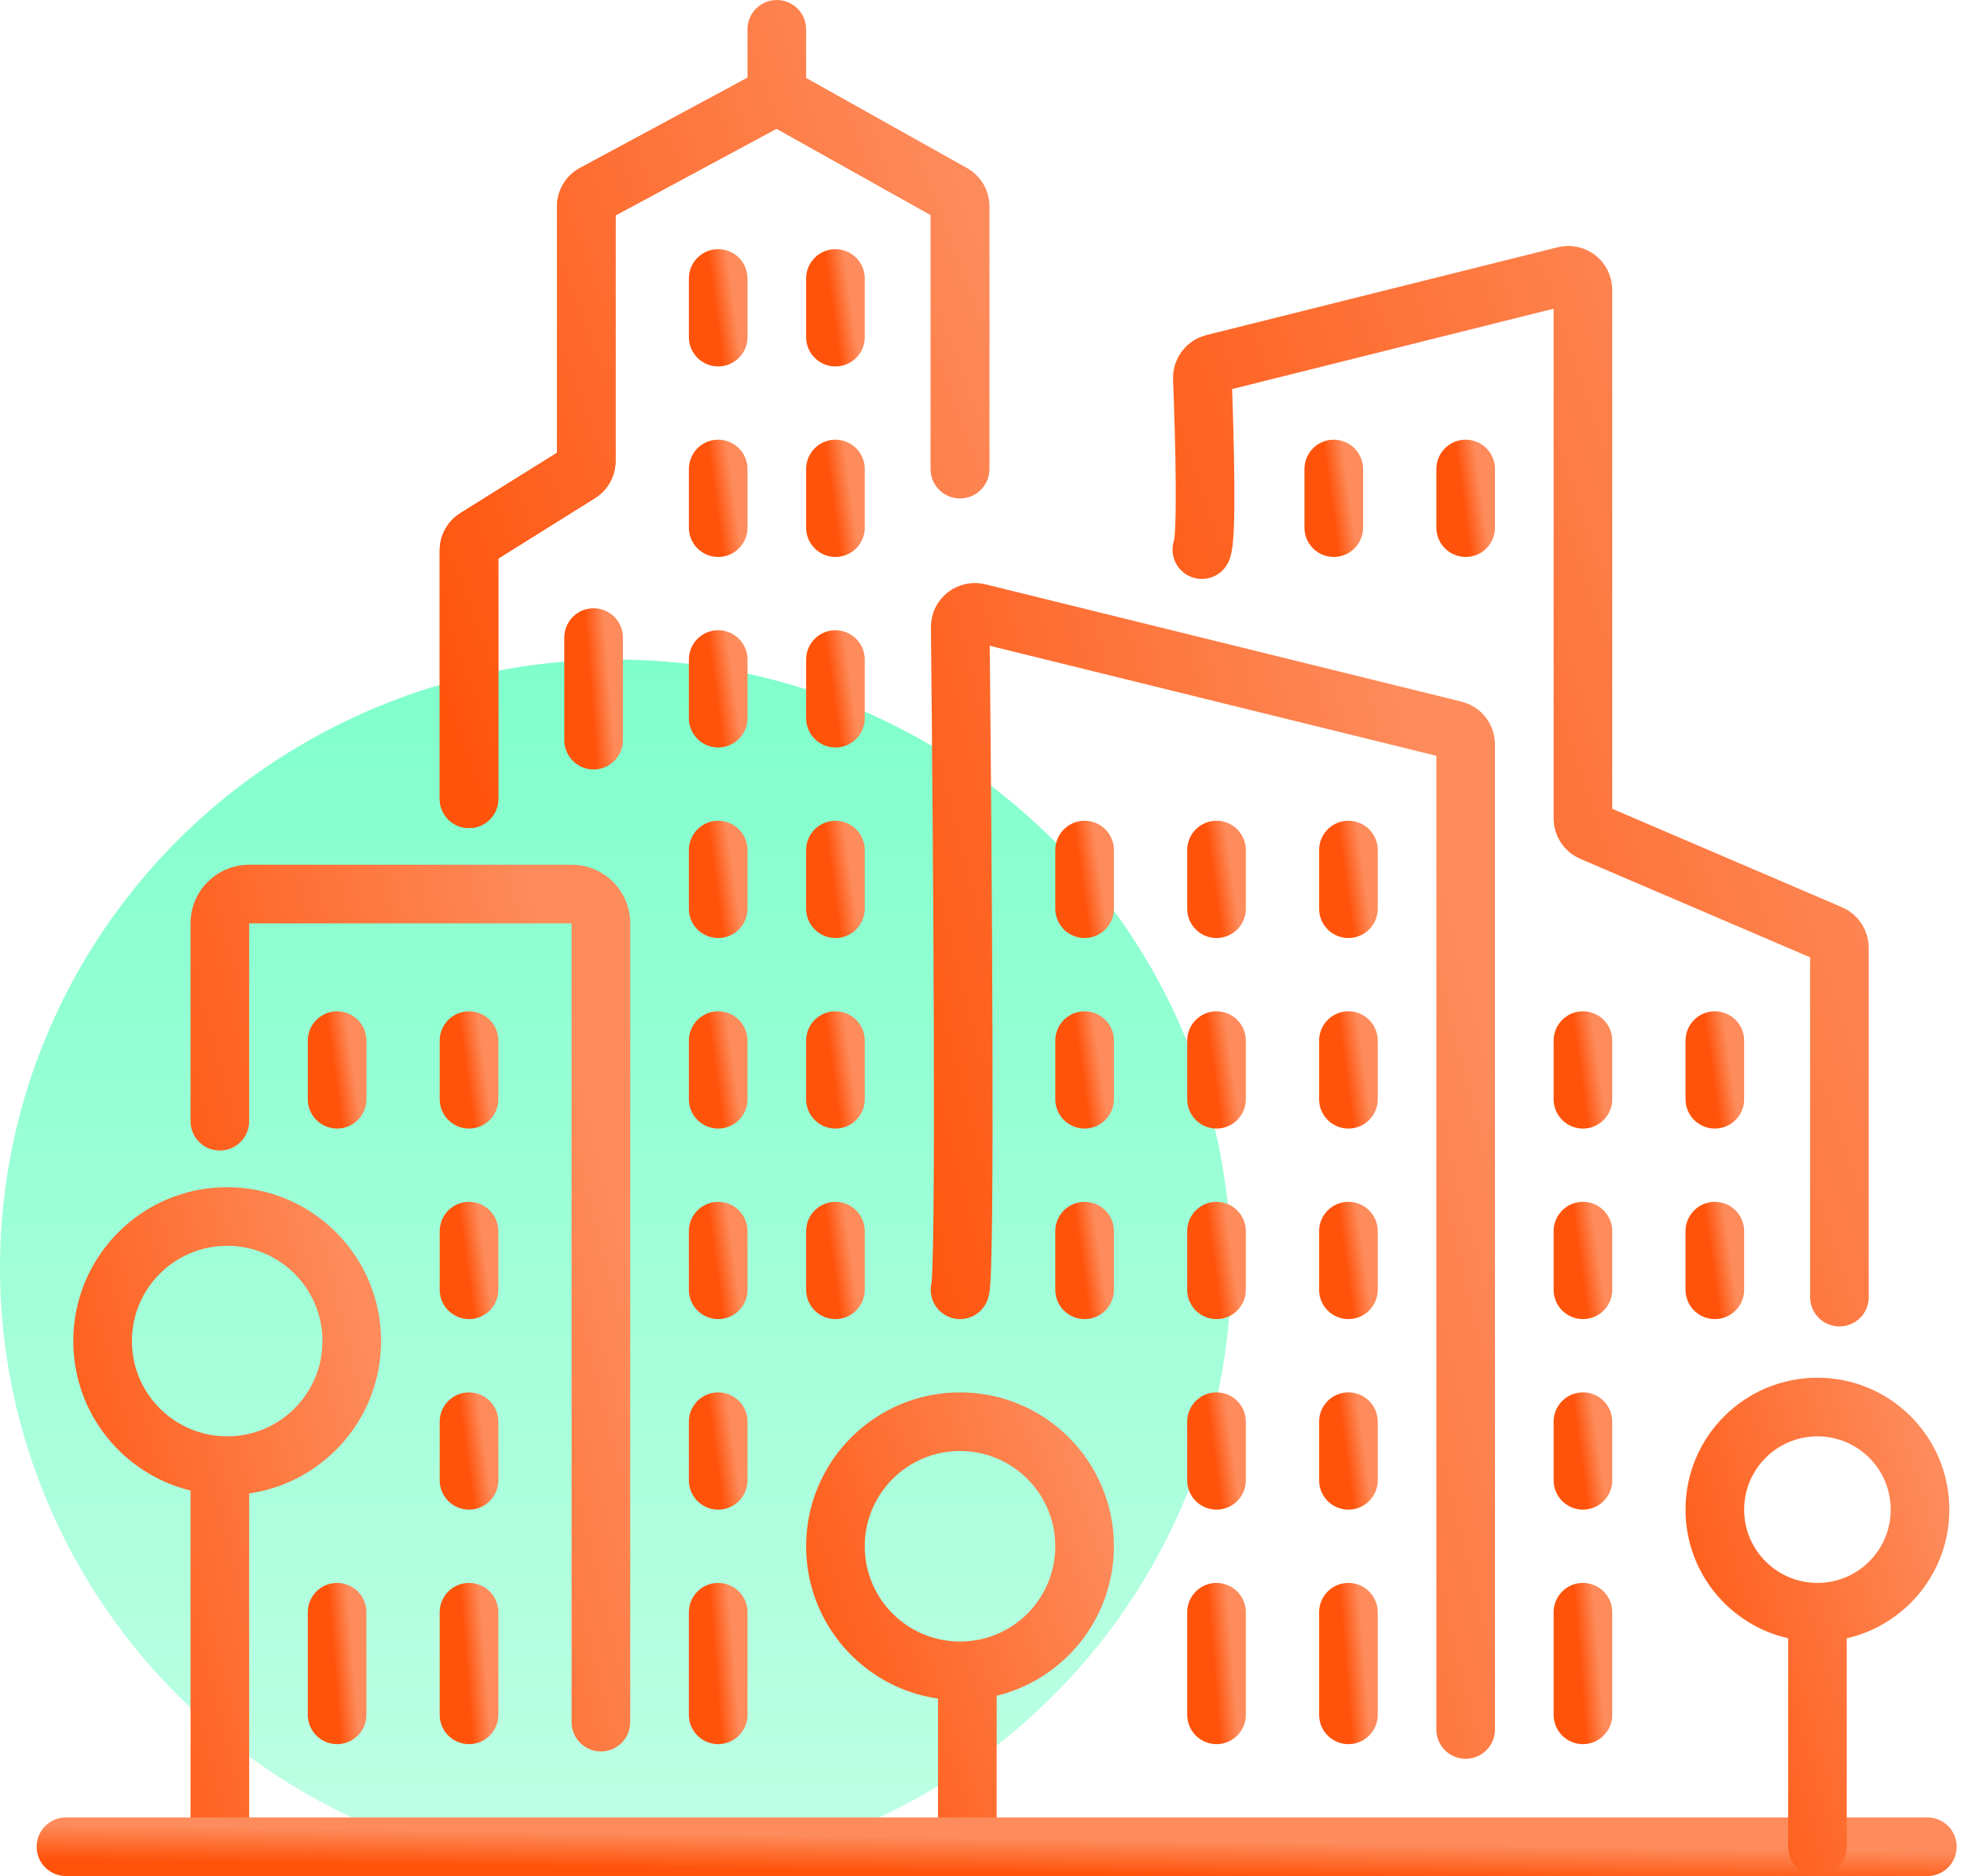 <?xml version="1.0" encoding="UTF-8"?> <svg xmlns="http://www.w3.org/2000/svg" width="134" height="128" viewBox="0 0 134 128" fill="none"> <ellipse opacity="0.5" cx="42" cy="86.5" rx="42" ry="41.5" fill="url(#paint0_linear_138_305)"></ellipse> <path d="M13 76.5C13 77.605 13.895 78.5 15 78.5C16.105 78.5 17 77.605 17 76.5H13ZM39 117.5C39 118.605 39.895 119.5 41 119.5C42.105 119.5 43 118.605 43 117.5H39ZM17 76.5C17 76.495 17 76.491 17 76.486C17 76.481 17 76.477 17 76.472C17 76.467 17 76.462 17 76.457C17 76.453 17 76.448 17 76.443C17 76.438 17 76.433 17 76.429C17 76.424 17 76.419 17 76.414C17 76.409 17 76.404 17 76.399C17 76.394 17 76.389 17 76.385C17 76.38 17 76.375 17 76.37C17 76.365 17 76.36 17 76.355C17 76.35 17 76.345 17 76.34C17 76.335 17 76.33 17 76.325C17 76.32 17 76.314 17 76.309C17 76.304 17 76.299 17 76.294C17 76.289 17 76.284 17 76.278C17 76.273 17 76.268 17 76.263C17 76.258 17 76.253 17 76.247C17 76.242 17 76.237 17 76.232C17 76.226 17 76.221 17 76.216C17 76.211 17 76.205 17 76.2C17 76.195 17 76.189 17 76.184C17 76.179 17 76.173 17 76.168C17 76.162 17 76.157 17 76.152C17 76.146 17 76.141 17 76.135C17 76.13 17 76.124 17 76.119C17 76.114 17 76.108 17 76.103C17 76.097 17 76.092 17 76.086C17 76.081 17 76.075 17 76.069C17 76.064 17 76.058 17 76.053C17 76.047 17 76.041 17 76.036C17 76.03 17 76.025 17 76.019C17 76.013 17 76.008 17 76.002C17 75.996 17 75.991 17 75.985C17 75.979 17 75.973 17 75.968C17 75.962 17 75.956 17 75.95C17 75.945 17 75.939 17 75.933C17 75.927 17 75.921 17 75.916C17 75.91 17 75.904 17 75.898C17 75.892 17 75.886 17 75.88C17 75.875 17 75.869 17 75.863C17 75.857 17 75.851 17 75.845C17 75.839 17 75.833 17 75.827C17 75.821 17 75.815 17 75.809C17 75.803 17 75.797 17 75.791C17 75.785 17 75.779 17 75.773C17 75.767 17 75.761 17 75.755C17 75.749 17 75.743 17 75.736C17 75.73 17 75.724 17 75.718C17 75.712 17 75.706 17 75.7C17 75.693 17 75.687 17 75.681C17 75.675 17 75.668 17 75.662C17 75.656 17 75.65 17 75.644C17 75.637 17 75.631 17 75.625C17 75.618 17 75.612 17 75.606C17 75.6 17 75.593 17 75.587C17 75.581 17 75.574 17 75.568C17 75.561 17 75.555 17 75.549C17 75.542 17 75.536 17 75.529C17 75.523 17 75.517 17 75.51C17 75.504 17 75.497 17 75.491C17 75.484 17 75.478 17 75.471C17 75.465 17 75.458 17 75.452C17 75.445 17 75.439 17 75.432C17 75.426 17 75.419 17 75.412C17 75.406 17 75.399 17 75.393C17 75.386 17 75.379 17 75.373C17 75.366 17 75.359 17 75.353C17 75.346 17 75.34 17 75.333C17 75.326 17 75.319 17 75.313C17 75.306 17 75.299 17 75.293C17 75.286 17 75.279 17 75.272C17 75.265 17 75.259 17 75.252C17 75.245 17 75.238 17 75.231C17 75.225 17 75.218 17 75.211C17 75.204 17 75.197 17 75.19C17 75.183 17 75.177 17 75.17C17 75.163 17 75.156 17 75.149C17 75.142 17 75.135 17 75.128C17 75.121 17 75.114 17 75.107C17 75.1 17 75.093 17 75.086C17 75.079 17 75.072 17 75.065C17 75.058 17 75.051 17 75.044C17 75.037 17 75.03 17 75.023C17 75.016 17 75.009 17 75.002C17 74.995 17 74.988 17 74.981C17 74.973 17 74.966 17 74.959C17 74.952 17 74.945 17 74.938C17 74.93 17 74.923 17 74.916C17 74.909 17 74.902 17 74.894C17 74.887 17 74.88 17 74.873C17 74.865 17 74.858 17 74.851C17 74.844 17 74.837 17 74.829C17 74.822 17 74.815 17 74.807C17 74.8 17 74.793 17 74.785C17 74.778 17 74.771 17 74.763C17 74.756 17 74.749 17 74.741C17 74.734 17 74.726 17 74.719C17 74.712 17 74.704 17 74.697C17 74.689 17 74.682 17 74.674C17 74.667 17 74.659 17 74.652C17 74.644 17 74.637 17 74.629C17 74.622 17 74.615 17 74.607C17 74.599 17 74.592 17 74.584C17 74.577 17 74.569 17 74.562C17 74.554 17 74.546 17 74.539C17 74.531 17 74.524 17 74.516C17 74.508 17 74.501 17 74.493C17 74.486 17 74.478 17 74.47C17 74.463 17 74.455 17 74.447C17 74.44 17 74.432 17 74.424C17 74.416 17 74.409 17 74.401C17 74.393 17 74.386 17 74.378C17 74.37 17 74.362 17 74.355C17 74.347 17 74.339 17 74.331C17 74.323 17 74.316 17 74.308C17 74.3 17 74.292 17 74.284C17 74.277 17 74.269 17 74.261C17 74.253 17 74.245 17 74.237C17 74.229 17 74.222 17 74.214C17 74.206 17 74.198 17 74.19C17 74.182 17 74.174 17 74.166C17 74.158 17 74.15 17 74.142C17 74.134 17 74.126 17 74.118C17 74.11 17 74.102 17 74.094C17 74.086 17 74.078 17 74.07C17 74.062 17 74.054 17 74.046C17 74.038 17 74.03 17 74.022C17 74.014 17 74.006 17 73.998C17 73.99 17 73.982 17 73.974C17 73.965 17 73.957 17 73.949C17 73.941 17 73.933 17 73.925C17 73.917 17 73.909 17 73.9C17 73.892 17 73.884 17 73.876C17 73.868 17 73.859 17 73.851C17 73.843 17 73.835 17 73.827C17 73.818 17 73.81 17 73.802C17 73.794 17 73.785 17 73.777C17 73.769 17 73.761 17 73.752C17 73.744 17 73.736 17 73.727C17 73.719 17 73.711 17 73.703C17 73.694 17 73.686 17 73.677C17 73.669 17 73.661 17 73.653C17 73.644 17 73.636 17 73.627C17 73.619 17 73.611 17 73.602C17 73.594 17 73.585 17 73.577C17 73.569 17 73.56 17 73.552C17 73.543 17 73.535 17 73.526C17 73.518 17 73.51 17 73.501C17 73.493 17 73.484 17 73.476C17 73.467 17 73.459 17 73.45C17 73.442 17 73.433 17 73.424C17 73.416 17 73.407 17 73.399C17 73.39 17 73.382 17 73.373C17 73.365 17 73.356 17 73.348C17 73.339 17 73.33 17 73.322C17 73.313 17 73.305 17 73.296C17 73.287 17 73.279 17 73.27C17 73.261 17 73.253 17 73.244C17 73.236 17 73.227 17 73.218C17 73.21 17 73.201 17 73.192C17 73.183 17 73.175 17 73.166C17 73.157 17 73.149 17 73.14C17 73.131 17 73.123 17 73.114C17 73.105 17 73.096 17 73.088C17 73.079 17 73.07 17 73.061C17 73.053 17 73.044 17 73.035C17 73.026 17 73.017 17 73.009C17 73 17 72.991 17 72.982C17 72.973 17 72.965 17 72.956C17 72.947 17 72.938 17 72.929C17 72.92 17 72.912 17 72.903C17 72.894 17 72.885 17 72.876C17 72.867 17 72.858 17 72.849C17 72.841 17 72.832 17 72.823C17 72.814 17 72.805 17 72.796C17 72.787 17 72.778 17 72.769C17 72.76 17 72.751 17 72.742C17 72.733 17 72.724 17 72.715C17 72.706 17 72.697 17 72.688C17 72.679 17 72.67 17 72.661C17 72.652 17 72.643 17 72.634C17 72.625 17 72.616 17 72.607C17 72.598 17 72.589 17 72.58C17 72.571 17 72.562 17 72.553C17 72.544 17 72.535 17 72.526C17 72.517 17 72.508 17 72.499C17 72.489 17 72.48 17 72.471C17 72.462 17 72.453 17 72.444C17 72.435 17 72.426 17 72.416C17 72.407 17 72.398 17 72.389C17 72.38 17 72.371 17 72.362C17 72.352 17 72.343 17 72.334C17 72.325 17 72.316 17 72.306C17 72.297 17 72.288 17 72.279C17 72.27 17 72.26 17 72.251C17 72.242 17 72.233 17 72.224C17 72.214 17 72.205 17 72.196C17 72.187 17 72.177 17 72.168C17 72.159 17 72.15 17 72.14C17 72.131 17 72.122 17 72.112C17 72.103 17 72.094 17 72.085C17 72.075 17 72.066 17 72.057C17 72.047 17 72.038 17 72.029C17 72.019 17 72.01 17 72.001C17 71.991 17 71.982 17 71.973C17 71.963 17 71.954 17 71.945C17 71.935 17 71.926 17 71.916C17 71.907 17 71.898 17 71.888C17 71.879 17 71.87 17 71.86C17 71.851 17 71.841 17 71.832C17 71.822 17 71.813 17 71.804C17 71.794 17 71.785 17 71.775C17 71.766 17 71.756 17 71.747C17 71.737 17 71.728 17 71.719C17 71.709 17 71.7 17 71.69C17 71.681 17 71.671 17 71.662C17 71.652 17 71.643 17 71.633C17 71.624 17 71.614 17 71.605C17 71.595 17 71.586 17 71.576C17 71.567 17 71.557 17 71.548C17 71.538 17 71.528 17 71.519C17 71.509 17 71.5 17 71.49C17 71.481 17 71.471 17 71.462C17 71.452 17 71.442 17 71.433C17 71.423 17 71.414 17 71.404C17 71.395 17 71.385 17 71.375C17 71.366 17 71.356 17 71.347C17 71.337 17 71.327 17 71.318C17 71.308 17 71.299 17 71.289C17 71.279 17 71.27 17 71.26C17 71.25 17 71.241 17 71.231C17 71.221 17 71.212 17 71.202C17 71.192 17 71.183 17 71.173C17 71.163 17 71.154 17 71.144C17 71.134 17 71.125 17 71.115C17 71.105 17 71.096 17 71.086C17 71.076 17 71.067 17 71.057C17 71.047 17 71.037 17 71.028C17 71.018 17 71.008 17 70.999C17 70.989 17 70.979 17 70.969C17 70.96 17 70.95 17 70.94C17 70.93 17 70.921 17 70.911C17 70.901 17 70.891 17 70.882C17 70.872 17 70.862 17 70.852C17 70.843 17 70.833 17 70.823C17 70.813 17 70.803 17 70.794C17 70.784 17 70.774 17 70.764C17 70.754 17 70.745 17 70.735C17 70.725 17 70.715 17 70.705C17 70.696 17 70.686 17 70.676C17 70.666 17 70.656 17 70.647C17 70.637 17 70.627 17 70.617C17 70.607 17 70.597 17 70.588C17 70.578 17 70.568 17 70.558C17 70.548 17 70.538 17 70.528C17 70.519 17 70.509 17 70.499C17 70.489 17 70.479 17 70.469C17 70.459 17 70.449 17 70.439C17 70.43 17 70.42 17 70.41C17 70.4 17 70.39 17 70.38C17 70.37 17 70.36 17 70.35C17 70.341 17 70.331 17 70.321C17 70.311 17 70.301 17 70.291C17 70.281 17 70.271 17 70.261C17 70.251 17 70.241 17 70.231C17 70.221 17 70.212 17 70.201C17 70.192 17 70.182 17 70.172C17 70.162 17 70.152 17 70.142C17 70.132 17 70.122 17 70.112C17 70.102 17 70.092 17 70.082C17 70.072 17 70.062 17 70.052C17 70.042 17 70.032 17 70.022C17 70.012 17 70.002 17 69.992C17 69.982 17 69.972 17 69.962C17 69.952 17 69.942 17 69.932C17 69.922 17 69.912 17 69.902C17 69.892 17 69.882 17 69.872C17 69.862 17 69.852 17 69.842C17 69.832 17 69.822 17 69.812C17 69.802 17 69.792 17 69.782C17 69.772 17 69.762 17 69.752C17 69.742 17 69.732 17 69.722C17 69.712 17 69.702 17 69.692C17 69.682 17 69.672 17 69.662C17 69.652 17 69.642 17 69.632C17 69.621 17 69.612 17 69.601C17 69.591 17 69.581 17 69.571C17 69.561 17 69.551 17 69.541C17 69.531 17 69.521 17 69.511C17 69.501 17 69.491 17 69.481C17 69.471 17 69.46 17 69.451C17 69.44 17 69.43 17 69.42C17 69.41 17 69.4 17 69.39C17 69.38 17 69.37 17 69.36C17 69.35 17 69.34 17 69.329C17 69.319 17 69.309 17 69.299C17 69.289 17 69.279 17 69.269C17 69.259 17 69.249 17 69.239C17 69.228 17 69.218 17 69.208C17 69.198 17 69.188 17 69.178C17 69.168 17 69.158 17 69.148C17 69.138 17 69.127 17 69.117C17 69.107 17 69.097 17 69.087C17 69.077 17 69.067 17 69.056C17 69.046 17 69.036 17 69.026C17 69.016 17 69.006 17 68.996C17 68.986 17 68.975 17 68.965C17 68.955 17 68.945 17 68.935C17 68.925 17 68.915 17 68.905C17 68.894 17 68.884 17 68.874C17 68.864 17 68.854 17 68.844C17 68.834 17 68.823 17 68.813C17 68.803 17 68.793 17 68.783C17 68.773 17 68.763 17 68.752C17 68.742 17 68.732 17 68.722C17 68.712 17 68.702 17 68.692C17 68.681 17 68.671 17 68.661C17 68.651 17 68.641 17 68.631C17 68.621 17 68.61 17 68.6C17 68.59 17 68.58 17 68.57C17 68.56 17 68.549 17 68.539C17 68.529 17 68.519 17 68.509C17 68.499 17 68.489 17 68.478C17 68.468 17 68.458 17 68.448C17 68.438 17 68.427 17 68.417C17 68.407 17 68.397 17 68.387C17 68.377 17 68.367 17 68.356C17 68.346 17 68.336 17 68.326C17 68.316 17 68.305 17 68.295C17 68.285 17 68.275 17 68.265C17 68.255 17 68.245 17 68.234C17 68.224 17 68.214 17 68.204C17 68.194 17 68.184 17 68.173C17 68.163 17 68.153 17 68.143C17 68.133 17 68.123 17 68.112C17 68.102 17 68.092 17 68.082C17 68.072 17 68.062 17 68.051C17 68.041 17 68.031 17 68.021C17 68.011 17 68.001 17 67.99C17 67.98 17 67.97 17 67.96C17 67.95 17 67.94 17 67.93C17 67.919 17 67.909 17 67.899C17 67.889 17 67.879 17 67.868C17 67.858 17 67.848 17 67.838C17 67.828 17 67.818 17 67.808C17 67.797 17 67.787 17 67.777C17 67.767 17 67.757 17 67.747C17 67.737 17 67.726 17 67.716C17 67.706 17 67.696 17 67.686C17 67.676 17 67.665 17 67.655C17 67.645 17 67.635 17 67.625C17 67.615 17 67.605 17 67.594C17 67.584 17 67.574 17 67.564C17 67.554 17 67.544 17 67.534C17 67.523 17 67.513 17 67.503C17 67.493 17 67.483 17 67.473C17 67.463 17 67.452 17 67.442C17 67.432 17 67.422 17 67.412C17 67.402 17 67.392 17 67.381C17 67.371 17 67.361 17 67.351C17 67.341 17 67.331 17 67.321C17 67.311 17 67.3 17 67.29C17 67.28 17 67.27 17 67.26C17 67.25 17 67.24 17 67.23C17 67.219 17 67.209 17 67.199C17 67.189 17 67.179 17 67.169C17 67.159 17 67.149 17 67.138C17 67.128 17 67.118 17 67.108C17 67.098 17 67.088 17 67.078C17 67.068 17 67.058 17 67.048C17 67.037 17 67.027 17 67.017C17 67.007 17 66.997 17 66.987C17 66.977 17 66.967 17 66.957C17 66.947 17 66.937 17 66.927C17 66.916 17 66.906 17 66.896C17 66.886 17 66.876 17 66.866C17 66.856 17 66.846 17 66.836C17 66.826 17 66.816 17 66.806C17 66.796 17 66.785 17 66.775C17 66.765 17 66.755 17 66.745C17 66.735 17 66.725 17 66.715C17 66.705 17 66.695 17 66.685C17 66.675 17 66.665 17 66.655C17 66.645 17 66.635 17 66.625C17 66.615 17 66.605 17 66.595C17 66.585 17 66.575 17 66.564C17 66.555 17 66.544 17 66.534C17 66.524 17 66.514 17 66.504C17 66.494 17 66.484 17 66.474C17 66.464 17 66.454 17 66.444C17 66.434 17 66.424 17 66.414C17 66.404 17 66.394 17 66.384C17 66.374 17 66.364 17 66.354C17 66.344 17 66.334 17 66.324C17 66.314 17 66.305 17 66.294C17 66.284 17 66.275 17 66.265C17 66.255 17 66.245 17 66.235C17 66.225 17 66.215 17 66.205C17 66.195 17 66.185 17 66.175C17 66.165 17 66.155 17 66.145C17 66.135 17 66.125 17 66.115C17 66.105 17 66.095 17 66.085C17 66.076 17 66.066 17 66.056C17 66.046 17 66.036 17 66.026C17 66.016 17 66.006 17 65.996C17 65.986 17 65.976 17 65.966C17 65.957 17 65.947 17 65.937C17 65.927 17 65.917 17 65.907C17 65.897 17 65.887 17 65.877C17 65.868 17 65.858 17 65.848C17 65.838 17 65.828 17 65.818C17 65.808 17 65.799 17 65.789C17 65.779 17 65.769 17 65.759C17 65.749 17 65.739 17 65.73C17 65.72 17 65.71 17 65.7C17 65.69 17 65.68 17 65.671C17 65.661 17 65.651 17 65.641C17 65.631 17 65.621 17 65.612C17 65.602 17 65.592 17 65.582C17 65.572 17 65.563 17 65.553C17 65.543 17 65.533 17 65.523C17 65.514 17 65.504 17 65.494C17 65.484 17 65.475 17 65.465C17 65.455 17 65.445 17 65.436C17 65.426 17 65.416 17 65.406C17 65.397 17 65.387 17 65.377C17 65.367 17 65.358 17 65.348C17 65.338 17 65.328 17 65.319C17 65.309 17 65.299 17 65.29C17 65.28 17 65.27 17 65.26C17 65.251 17 65.241 17 65.231C17 65.222 17 65.212 17 65.202C17 65.193 17 65.183 17 65.173C17 65.164 17 65.154 17 65.144C17 65.135 17 65.125 17 65.115C17 65.106 17 65.096 17 65.086C17 65.077 17 65.067 17 65.057C17 65.048 17 65.038 17 65.028C17 65.019 17 65.009 17 65C17 64.99 17 64.981 17 64.971C17 64.961 17 64.952 17 64.942C17 64.933 17 64.923 17 64.913C17 64.904 17 64.894 17 64.885C17 64.875 17 64.865 17 64.856C17 64.846 17 64.837 17 64.827C17 64.818 17 64.808 17 64.799C17 64.789 17 64.78 17 64.77C17 64.76 17 64.751 17 64.742C17 64.732 17 64.722 17 64.713C17 64.704 17 64.694 17 64.684C17 64.675 17 64.665 17 64.656C17 64.647 17 64.637 17 64.628C17 64.618 17 64.609 17 64.599C17 64.59 17 64.58 17 64.571C17 64.561 17 64.552 17 64.543C17 64.533 17 64.524 17 64.514C17 64.505 17 64.496 17 64.486C17 64.477 17 64.467 17 64.458C17 64.448 17 64.439 17 64.43C17 64.42 17 64.411 17 64.402C17 64.392 17 64.383 17 64.374C17 64.364 17 64.355 17 64.346C17 64.336 17 64.327 17 64.317C17 64.308 17 64.299 17 64.29C17 64.28 17 64.271 17 64.261C17 64.252 17 64.243 17 64.234C17 64.224 17 64.215 17 64.206C17 64.197 17 64.187 17 64.178C17 64.169 17 64.159 17 64.15C17 64.141 17 64.132 17 64.122C17 64.113 17 64.104 17 64.095C17 64.085 17 64.076 17 64.067C17 64.058 17 64.049 17 64.04C17 64.03 17 64.021 17 64.012C17 64.003 17 63.993 17 63.984C17 63.975 17 63.966 17 63.957C17 63.948 17 63.939 17 63.929C17 63.92 17 63.911 17 63.902C17 63.893 17 63.884 17 63.875C17 63.866 17 63.856 17 63.847C17 63.838 17 63.829 17 63.82C17 63.811 17 63.802 17 63.793C17 63.784 17 63.775 17 63.766C17 63.757 17 63.748 17 63.739C17 63.73 17 63.721 17 63.711C17 63.702 17 63.693 17 63.684C17 63.675 17 63.666 17 63.657C17 63.648 17 63.639 17 63.63C17 63.621 17 63.612 17 63.603C17 63.594 17 63.586 17 63.577C17 63.568 17 63.559 17 63.55C17 63.541 17 63.532 17 63.523C17 63.514 17 63.505 17 63.496C17 63.487 17 63.478 17 63.47C17 63.461 17 63.452 17 63.443C17 63.434 17 63.425 17 63.416C17 63.407 17 63.399 17 63.39C17 63.381 17 63.372 17 63.363C17 63.355 17 63.346 17 63.337C17 63.328 17 63.319 17 63.31C17 63.302 17 63.293 17 63.284C17 63.275 17 63.267 17 63.258C17 63.249 17 63.24 17 63.232C17 63.223 17 63.214 17 63.206C17 63.197 17 63.188 17 63.179C17 63.171 17 63.162 17 63.153C17 63.145 17 63.136 17 63.127C17 63.118 17 63.11 17 63.101C17 63.093 17 63.084 17 63.075C17 63.067 17 63.058 17 63.049C17 63.041 17 63.032 17 63.024C17 63.015 17 63.006 17 62.998H13C13 63.006 13 63.015 13 63.024C13 63.032 13 63.041 13 63.049C13 63.058 13 63.067 13 63.075C13 63.084 13 63.093 13 63.101C13 63.11 13 63.118 13 63.127C13 63.136 13 63.145 13 63.153C13 63.162 13 63.171 13 63.179C13 63.188 13 63.197 13 63.206C13 63.214 13 63.223 13 63.232C13 63.24 13 63.249 13 63.258C13 63.267 13 63.275 13 63.284C13 63.293 13 63.302 13 63.31C13 63.319 13 63.328 13 63.337C13 63.346 13 63.355 13 63.363C13 63.372 13 63.381 13 63.39C13 63.399 13 63.407 13 63.416C13 63.425 13 63.434 13 63.443C13 63.452 13 63.461 13 63.47C13 63.478 13 63.487 13 63.496C13 63.505 13 63.514 13 63.523C13 63.532 13 63.541 13 63.55C13 63.559 13 63.568 13 63.577C13 63.586 13 63.594 13 63.603C13 63.612 13 63.621 13 63.63C13 63.639 13 63.648 13 63.657C13 63.666 13 63.675 13 63.684C13 63.693 13 63.702 13 63.711C13 63.721 13 63.73 13 63.739C13 63.748 13 63.757 13 63.766C13 63.775 13 63.784 13 63.793C13 63.802 13 63.811 13 63.82C13 63.829 13 63.838 13 63.847C13 63.856 13 63.866 13 63.875C13 63.884 13 63.893 13 63.902C13 63.911 13 63.92 13 63.929C13 63.939 13 63.948 13 63.957C13 63.966 13 63.975 13 63.984C13 63.993 13 64.003 13 64.012C13 64.021 13 64.03 13 64.04C13 64.049 13 64.058 13 64.067C13 64.076 13 64.085 13 64.095C13 64.104 13 64.113 13 64.122C13 64.132 13 64.141 13 64.15C13 64.159 13 64.169 13 64.178C13 64.187 13 64.197 13 64.206C13 64.215 13 64.224 13 64.234C13 64.243 13 64.252 13 64.261C13 64.271 13 64.28 13 64.29C13 64.299 13 64.308 13 64.317C13 64.327 13 64.336 13 64.346C13 64.355 13 64.364 13 64.374C13 64.383 13 64.392 13 64.402C13 64.411 13 64.42 13 64.43C13 64.439 13 64.448 13 64.458C13 64.467 13 64.477 13 64.486C13 64.496 13 64.505 13 64.514C13 64.524 13 64.533 13 64.543C13 64.552 13 64.561 13 64.571C13 64.58 13 64.59 13 64.599C13 64.609 13 64.618 13 64.628C13 64.637 13 64.647 13 64.656C13 64.665 13 64.675 13 64.684C13 64.694 13 64.704 13 64.713C13 64.722 13 64.732 13 64.742C13 64.751 13 64.76 13 64.77C13 64.78 13 64.789 13 64.799C13 64.808 13 64.818 13 64.827C13 64.837 13 64.846 13 64.856C13 64.865 13 64.875 13 64.885C13 64.894 13 64.904 13 64.913C13 64.923 13 64.933 13 64.942C13 64.952 13 64.961 13 64.971C13 64.981 13 64.99 13 65C13 65.009 13 65.019 13 65.028C13 65.038 13 65.048 13 65.057C13 65.067 13 65.077 13 65.086C13 65.096 13 65.106 13 65.115C13 65.125 13 65.135 13 65.144C13 65.154 13 65.164 13 65.173C13 65.183 13 65.193 13 65.202C13 65.212 13 65.222 13 65.231C13 65.241 13 65.251 13 65.26C13 65.27 13 65.28 13 65.29C13 65.299 13 65.309 13 65.319C13 65.328 13 65.338 13 65.348C13 65.358 13 65.367 13 65.377C13 65.387 13 65.397 13 65.406C13 65.416 13 65.426 13 65.436C13 65.445 13 65.455 13 65.465C13 65.475 13 65.484 13 65.494C13 65.504 13 65.514 13 65.523C13 65.533 13 65.543 13 65.553C13 65.563 13 65.572 13 65.582C13 65.592 13 65.602 13 65.612C13 65.621 13 65.631 13 65.641C13 65.651 13 65.661 13 65.671C13 65.68 13 65.69 13 65.7C13 65.71 13 65.72 13 65.73C13 65.739 13 65.749 13 65.759C13 65.769 13 65.779 13 65.789C13 65.799 13 65.808 13 65.818C13 65.828 13 65.838 13 65.848C13 65.858 13 65.868 13 65.877C13 65.887 13 65.897 13 65.907C13 65.917 13 65.927 13 65.937C13 65.947 13 65.957 13 65.966C13 65.976 13 65.986 13 65.996C13 66.006 13 66.016 13 66.026C13 66.036 13 66.046 13 66.056C13 66.066 13 66.076 13 66.085C13 66.095 13 66.105 13 66.115C13 66.125 13 66.135 13 66.145C13 66.155 13 66.165 13 66.175C13 66.185 13 66.195 13 66.205C13 66.215 13 66.225 13 66.235C13 66.245 13 66.255 13 66.265C13 66.275 13 66.284 13 66.294C13 66.305 13 66.314 13 66.324C13 66.334 13 66.344 13 66.354C13 66.364 13 66.374 13 66.384C13 66.394 13 66.404 13 66.414C13 66.424 13 66.434 13 66.444C13 66.454 13 66.464 13 66.474C13 66.484 13 66.494 13 66.504C13 66.514 13 66.524 13 66.534C13 66.544 13 66.555 13 66.564C13 66.575 13 66.585 13 66.595C13 66.605 13 66.615 13 66.625C13 66.635 13 66.645 13 66.655C13 66.665 13 66.675 13 66.685C13 66.695 13 66.705 13 66.715C13 66.725 13 66.735 13 66.745C13 66.755 13 66.765 13 66.775C13 66.785 13 66.796 13 66.806C13 66.816 13 66.826 13 66.836C13 66.846 13 66.856 13 66.866C13 66.876 13 66.886 13 66.896C13 66.906 13 66.916 13 66.927C13 66.937 13 66.947 13 66.957C13 66.967 13 66.977 13 66.987C13 66.997 13 67.007 13 67.017C13 67.027 13 67.037 13 67.048C13 67.058 13 67.068 13 67.078C13 67.088 13 67.098 13 67.108C13 67.118 13 67.128 13 67.138C13 67.149 13 67.159 13 67.169C13 67.179 13 67.189 13 67.199C13 67.209 13 67.219 13 67.23C13 67.24 13 67.25 13 67.26C13 67.27 13 67.28 13 67.29C13 67.3 13 67.311 13 67.321C13 67.331 13 67.341 13 67.351C13 67.361 13 67.371 13 67.381C13 67.392 13 67.402 13 67.412C13 67.422 13 67.432 13 67.442C13 67.452 13 67.463 13 67.473C13 67.483 13 67.493 13 67.503C13 67.513 13 67.523 13 67.534C13 67.544 13 67.554 13 67.564C13 67.574 13 67.584 13 67.594C13 67.605 13 67.615 13 67.625C13 67.635 13 67.645 13 67.655C13 67.665 13 67.676 13 67.686C13 67.696 13 67.706 13 67.716C13 67.726 13 67.737 13 67.747C13 67.757 13 67.767 13 67.777C13 67.787 13 67.797 13 67.808C13 67.818 13 67.828 13 67.838C13 67.848 13 67.858 13 67.868C13 67.879 13 67.889 13 67.899C13 67.909 13 67.919 13 67.93C13 67.94 13 67.95 13 67.96C13 67.97 13 67.98 13 67.99C13 68.001 13 68.011 13 68.021C13 68.031 13 68.041 13 68.051C13 68.062 13 68.072 13 68.082C13 68.092 13 68.102 13 68.112C13 68.123 13 68.133 13 68.143C13 68.153 13 68.163 13 68.173C13 68.184 13 68.194 13 68.204C13 68.214 13 68.224 13 68.234C13 68.245 13 68.255 13 68.265C13 68.275 13 68.285 13 68.295C13 68.305 13 68.316 13 68.326C13 68.336 13 68.346 13 68.356C13 68.367 13 68.377 13 68.387C13 68.397 13 68.407 13 68.417C13 68.427 13 68.438 13 68.448C13 68.458 13 68.468 13 68.478C13 68.489 13 68.499 13 68.509C13 68.519 13 68.529 13 68.539C13 68.549 13 68.56 13 68.57C13 68.58 13 68.59 13 68.6C13 68.61 13 68.621 13 68.631C13 68.641 13 68.651 13 68.661C13 68.671 13 68.681 13 68.692C13 68.702 13 68.712 13 68.722C13 68.732 13 68.742 13 68.752C13 68.763 13 68.773 13 68.783C13 68.793 13 68.803 13 68.813C13 68.823 13 68.834 13 68.844C13 68.854 13 68.864 13 68.874C13 68.884 13 68.894 13 68.905C13 68.915 13 68.925 13 68.935C13 68.945 13 68.955 13 68.965C13 68.975 13 68.986 13 68.996C13 69.006 13 69.016 13 69.026C13 69.036 13 69.046 13 69.056C13 69.067 13 69.077 13 69.087C13 69.097 13 69.107 13 69.117C13 69.127 13 69.138 13 69.148C13 69.158 13 69.168 13 69.178C13 69.188 13 69.198 13 69.208C13 69.218 13 69.228 13 69.239C13 69.249 13 69.259 13 69.269C13 69.279 13 69.289 13 69.299C13 69.309 13 69.319 13 69.329C13 69.34 13 69.35 13 69.36C13 69.37 13 69.38 13 69.39C13 69.4 13 69.41 13 69.42C13 69.43 13 69.44 13 69.451C13 69.46 13 69.471 13 69.481C13 69.491 13 69.501 13 69.511C13 69.521 13 69.531 13 69.541C13 69.551 13 69.561 13 69.571C13 69.581 13 69.591 13 69.601C13 69.612 13 69.621 13 69.632C13 69.642 13 69.652 13 69.662C13 69.672 13 69.682 13 69.692C13 69.702 13 69.712 13 69.722C13 69.732 13 69.742 13 69.752C13 69.762 13 69.772 13 69.782C13 69.792 13 69.802 13 69.812C13 69.822 13 69.832 13 69.842C13 69.852 13 69.862 13 69.872C13 69.882 13 69.892 13 69.902C13 69.912 13 69.922 13 69.932C13 69.942 13 69.952 13 69.962C13 69.972 13 69.982 13 69.992C13 70.002 13 70.012 13 70.022C13 70.032 13 70.042 13 70.052C13 70.062 13 70.072 13 70.082C13 70.092 13 70.102 13 70.112C13 70.122 13 70.132 13 70.142C13 70.152 13 70.162 13 70.172C13 70.182 13 70.192 13 70.201C13 70.212 13 70.221 13 70.231C13 70.241 13 70.251 13 70.261C13 70.271 13 70.281 13 70.291C13 70.301 13 70.311 13 70.321C13 70.331 13 70.341 13 70.35C13 70.36 13 70.37 13 70.38C13 70.39 13 70.4 13 70.41C13 70.42 13 70.43 13 70.439C13 70.449 13 70.459 13 70.469C13 70.479 13 70.489 13 70.499C13 70.509 13 70.519 13 70.528C13 70.538 13 70.548 13 70.558C13 70.568 13 70.578 13 70.588C13 70.597 13 70.607 13 70.617C13 70.627 13 70.637 13 70.647C13 70.656 13 70.666 13 70.676C13 70.686 13 70.696 13 70.705C13 70.715 13 70.725 13 70.735C13 70.745 13 70.754 13 70.764C13 70.774 13 70.784 13 70.794C13 70.803 13 70.813 13 70.823C13 70.833 13 70.843 13 70.852C13 70.862 13 70.872 13 70.882C13 70.891 13 70.901 13 70.911C13 70.921 13 70.93 13 70.94C13 70.95 13 70.96 13 70.969C13 70.979 13 70.989 13 70.999C13 71.008 13 71.018 13 71.028C13 71.037 13 71.047 13 71.057C13 71.067 13 71.076 13 71.086C13 71.096 13 71.105 13 71.115C13 71.125 13 71.134 13 71.144C13 71.154 13 71.163 13 71.173C13 71.183 13 71.192 13 71.202C13 71.212 13 71.221 13 71.231C13 71.241 13 71.25 13 71.26C13 71.27 13 71.279 13 71.289C13 71.299 13 71.308 13 71.318C13 71.327 13 71.337 13 71.347C13 71.356 13 71.366 13 71.375C13 71.385 13 71.395 13 71.404C13 71.414 13 71.423 13 71.433C13 71.442 13 71.452 13 71.462C13 71.471 13 71.481 13 71.49C13 71.5 13 71.509 13 71.519C13 71.528 13 71.538 13 71.548C13 71.557 13 71.567 13 71.576C13 71.586 13 71.595 13 71.605C13 71.614 13 71.624 13 71.633C13 71.643 13 71.652 13 71.662C13 71.671 13 71.681 13 71.69C13 71.7 13 71.709 13 71.719C13 71.728 13 71.737 13 71.747C13 71.756 13 71.766 13 71.775C13 71.785 13 71.794 13 71.804C13 71.813 13 71.822 13 71.832C13 71.841 13 71.851 13 71.86C13 71.87 13 71.879 13 71.888C13 71.898 13 71.907 13 71.916C13 71.926 13 71.935 13 71.945C13 71.954 13 71.963 13 71.973C13 71.982 13 71.991 13 72.001C13 72.01 13 72.019 13 72.029C13 72.038 13 72.047 13 72.057C13 72.066 13 72.075 13 72.085C13 72.094 13 72.103 13 72.112C13 72.122 13 72.131 13 72.14C13 72.15 13 72.159 13 72.168C13 72.177 13 72.187 13 72.196C13 72.205 13 72.214 13 72.224C13 72.233 13 72.242 13 72.251C13 72.26 13 72.27 13 72.279C13 72.288 13 72.297 13 72.306C13 72.316 13 72.325 13 72.334C13 72.343 13 72.352 13 72.362C13 72.371 13 72.38 13 72.389C13 72.398 13 72.407 13 72.416C13 72.426 13 72.435 13 72.444C13 72.453 13 72.462 13 72.471C13 72.48 13 72.489 13 72.499C13 72.508 13 72.517 13 72.526C13 72.535 13 72.544 13 72.553C13 72.562 13 72.571 13 72.58C13 72.589 13 72.598 13 72.607C13 72.616 13 72.625 13 72.634C13 72.643 13 72.652 13 72.661C13 72.67 13 72.679 13 72.688C13 72.697 13 72.706 13 72.715C13 72.724 13 72.733 13 72.742C13 72.751 13 72.76 13 72.769C13 72.778 13 72.787 13 72.796C13 72.805 13 72.814 13 72.823C13 72.832 13 72.841 13 72.849C13 72.858 13 72.867 13 72.876C13 72.885 13 72.894 13 72.903C13 72.912 13 72.92 13 72.929C13 72.938 13 72.947 13 72.956C13 72.965 13 72.973 13 72.982C13 72.991 13 73 13 73.009C13 73.017 13 73.026 13 73.035C13 73.044 13 73.053 13 73.061C13 73.07 13 73.079 13 73.088C13 73.096 13 73.105 13 73.114C13 73.123 13 73.131 13 73.14C13 73.149 13 73.157 13 73.166C13 73.175 13 73.183 13 73.192C13 73.201 13 73.21 13 73.218C13 73.227 13 73.236 13 73.244C13 73.253 13 73.261 13 73.27C13 73.279 13 73.287 13 73.296C13 73.305 13 73.313 13 73.322C13 73.33 13 73.339 13 73.348C13 73.356 13 73.365 13 73.373C13 73.382 13 73.39 13 73.399C13 73.407 13 73.416 13 73.424C13 73.433 13 73.442 13 73.45C13 73.459 13 73.467 13 73.476C13 73.484 13 73.493 13 73.501C13 73.51 13 73.518 13 73.526C13 73.535 13 73.543 13 73.552C13 73.56 13 73.569 13 73.577C13 73.585 13 73.594 13 73.602C13 73.611 13 73.619 13 73.627C13 73.636 13 73.644 13 73.653C13 73.661 13 73.669 13 73.677C13 73.686 13 73.694 13 73.703C13 73.711 13 73.719 13 73.727C13 73.736 13 73.744 13 73.752C13 73.761 13 73.769 13 73.777C13 73.785 13 73.794 13 73.802C13 73.81 13 73.818 13 73.827C13 73.835 13 73.843 13 73.851C13 73.859 13 73.868 13 73.876C13 73.884 13 73.892 13 73.9C13 73.909 13 73.917 13 73.925C13 73.933 13 73.941 13 73.949C13 73.957 13 73.965 13 73.974C13 73.982 13 73.99 13 73.998C13 74.006 13 74.014 13 74.022C13 74.03 13 74.038 13 74.046C13 74.054 13 74.062 13 74.07C13 74.078 13 74.086 13 74.094C13 74.102 13 74.11 13 74.118C13 74.126 13 74.134 13 74.142C13 74.15 13 74.158 13 74.166C13 74.174 13 74.182 13 74.19C13 74.198 13 74.206 13 74.214C13 74.222 13 74.229 13 74.237C13 74.245 13 74.253 13 74.261C13 74.269 13 74.277 13 74.284C13 74.292 13 74.3 13 74.308C13 74.316 13 74.323 13 74.331C13 74.339 13 74.347 13 74.355C13 74.362 13 74.37 13 74.378C13 74.386 13 74.393 13 74.401C13 74.409 13 74.416 13 74.424C13 74.432 13 74.44 13 74.447C13 74.455 13 74.463 13 74.47C13 74.478 13 74.486 13 74.493C13 74.501 13 74.508 13 74.516C13 74.524 13 74.531 13 74.539C13 74.546 13 74.554 13 74.562C13 74.569 13 74.577 13 74.584C13 74.592 13 74.599 13 74.607C13 74.615 13 74.622 13 74.629C13 74.637 13 74.644 13 74.652C13 74.659 13 74.667 13 74.674C13 74.682 13 74.689 13 74.697C13 74.704 13 74.712 13 74.719C13 74.726 13 74.734 13 74.741C13 74.749 13 74.756 13 74.763C13 74.771 13 74.778 13 74.785C13 74.793 13 74.8 13 74.807C13 74.815 13 74.822 13 74.829C13 74.837 13 74.844 13 74.851C13 74.858 13 74.865 13 74.873C13 74.88 13 74.887 13 74.894C13 74.902 13 74.909 13 74.916C13 74.923 13 74.93 13 74.938C13 74.945 13 74.952 13 74.959C13 74.966 13 74.973 13 74.981C13 74.988 13 74.995 13 75.002C13 75.009 13 75.016 13 75.023C13 75.03 13 75.037 13 75.044C13 75.051 13 75.058 13 75.065C13 75.072 13 75.079 13 75.086C13 75.093 13 75.1 13 75.107C13 75.114 13 75.121 13 75.128C13 75.135 13 75.142 13 75.149C13 75.156 13 75.163 13 75.17C13 75.177 13 75.183 13 75.19C13 75.197 13 75.204 13 75.211C13 75.218 13 75.225 13 75.231C13 75.238 13 75.245 13 75.252C13 75.259 13 75.265 13 75.272C13 75.279 13 75.286 13 75.293C13 75.299 13 75.306 13 75.313C13 75.319 13 75.326 13 75.333C13 75.34 13 75.346 13 75.353C13 75.359 13 75.366 13 75.373C13 75.379 13 75.386 13 75.393C13 75.399 13 75.406 13 75.412C13 75.419 13 75.426 13 75.432C13 75.439 13 75.445 13 75.452C13 75.458 13 75.465 13 75.471C13 75.478 13 75.484 13 75.491C13 75.497 13 75.504 13 75.51C13 75.517 13 75.523 13 75.529C13 75.536 13 75.542 13 75.549C13 75.555 13 75.561 13 75.568C13 75.574 13 75.581 13 75.587C13 75.593 13 75.6 13 75.606C13 75.612 13 75.618 13 75.625C13 75.631 13 75.637 13 75.644C13 75.65 13 75.656 13 75.662C13 75.668 13 75.675 13 75.681C13 75.687 13 75.693 13 75.7C13 75.706 13 75.712 13 75.718C13 75.724 13 75.73 13 75.736C13 75.743 13 75.749 13 75.755C13 75.761 13 75.767 13 75.773C13 75.779 13 75.785 13 75.791C13 75.797 13 75.803 13 75.809C13 75.815 13 75.821 13 75.827C13 75.833 13 75.839 13 75.845C13 75.851 13 75.857 13 75.863C13 75.869 13 75.875 13 75.88C13 75.886 13 75.892 13 75.898C13 75.904 13 75.91 13 75.916C13 75.921 13 75.927 13 75.933C13 75.939 13 75.945 13 75.95C13 75.956 13 75.962 13 75.968C13 75.973 13 75.979 13 75.985C13 75.991 13 75.996 13 76.002C13 76.008 13 76.013 13 76.019C13 76.025 13 76.03 13 76.036C13 76.041 13 76.047 13 76.053C13 76.058 13 76.064 13 76.069C13 76.075 13 76.081 13 76.086C13 76.092 13 76.097 13 76.103C13 76.108 13 76.114 13 76.119C13 76.124 13 76.13 13 76.135C13 76.141 13 76.146 13 76.152C13 76.157 13 76.162 13 76.168C13 76.173 13 76.179 13 76.184C13 76.189 13 76.195 13 76.2C13 76.205 13 76.211 13 76.216C13 76.221 13 76.226 13 76.232C13 76.237 13 76.242 13 76.247C13 76.253 13 76.258 13 76.263C13 76.268 13 76.273 13 76.278C13 76.284 13 76.289 13 76.294C13 76.299 13 76.304 13 76.309C13 76.314 13 76.32 13 76.325C13 76.33 13 76.335 13 76.34C13 76.345 13 76.35 13 76.355C13 76.36 13 76.365 13 76.37C13 76.375 13 76.38 13 76.385C13 76.389 13 76.394 13 76.399C13 76.404 13 76.409 13 76.414C13 76.419 13 76.424 13 76.429C13 76.433 13 76.438 13 76.443C13 76.448 13 76.453 13 76.457C13 76.462 13 76.467 13 76.472C13 76.477 13 76.481 13 76.486C13 76.491 13 76.495 13 76.5H17ZM17 63H39V59H17V63ZM39 63V117.5H43V63H39ZM39 63L39 63H43C43 60.791 41.209 59 39 59V63ZM17 62.998C17 62.995 17 62.995 17 62.996C17 62.997 16.999 62.998 16.999 62.999C16.998 63.001 16.998 63.001 16.999 63C17 62.999 17.001 62.999 16.999 62.999C16.998 63 16.998 63 16.997 63C16.996 63 16.997 63 17 63V59C14.794 59 13 60.786 13 62.998H17Z" fill="url(#paint1_linear_138_305)"></path> <path d="M30 54.5C30 55.605 30.895 56.5 32 56.5C33.105 56.5 34 55.605 34 54.5H30ZM63.5 32C63.5 33.105 64.395 34 65.5 34C66.605 34 67.5 33.105 67.5 32H63.5ZM64.989 13.214L64.011 14.959L64.989 13.214ZM39.53 32.294L40.59 33.99L39.53 32.294ZM32.47 36.706L31.41 35.01L32.47 36.706ZM34 54.5V37.554H30V54.5H34ZM33.53 38.402L40.59 33.99L38.47 30.598L31.41 35.01L33.53 38.402ZM42 31.446V14.097H38V31.446H42ZM41.474 14.978L53.465 8.521L51.568 4.999L39.578 11.456L41.474 14.978ZM52.502 8.513L64.011 14.959L65.966 11.469L54.456 5.023L52.502 8.513ZM63.5 14.086V32H67.5V14.086H63.5ZM64.011 14.959C63.696 14.782 63.5 14.448 63.5 14.086H67.5C67.5 13 66.913 11.999 65.966 11.469L64.011 14.959ZM53.465 8.521C53.163 8.683 52.8 8.68 52.502 8.513L54.456 5.023C53.561 4.522 52.472 4.513 51.568 4.999L53.465 8.521ZM42 14.097C42 14.465 41.798 14.803 41.474 14.978L39.578 11.456C38.606 11.979 38 12.994 38 14.097H42ZM40.59 33.99C41.467 33.441 42 32.48 42 31.446H38C38 31.101 38.178 30.78 38.47 30.598L40.59 33.99ZM34 37.554C34 37.899 33.822 38.219 33.53 38.402L31.41 35.01C30.533 35.559 30 36.52 30 37.554H34Z" fill="url(#paint2_linear_138_305)"></path> <path fill-rule="evenodd" clip-rule="evenodd" d="M55 2C55 0.895 54.105 0 53 0C51.895 0 51 0.895 51 2V5.305L39.578 11.456C38.606 11.979 38 12.994 38 14.097V30.892L31.41 35.01C30.533 35.559 30 36.52 30 37.554V54.5C30 55.605 30.895 56.5 32 56.5C33.105 56.5 34 55.605 34 54.5V38.108L40.59 33.99C41.467 33.441 42 32.48 42 31.446V14.695L52.981 8.782L63.5 14.672V32C63.5 33.105 64.395 34 65.5 34C66.605 34 67.5 33.105 67.5 32V14.086C67.5 13 66.913 11.999 65.966 11.469L55 5.328V2Z" fill="url(#paint3_linear_138_305)"></path> <path d="M65.5 88C65.889 87.222 65.679 58.325 65.514 42.786C65.507 42.133 66.119 41.652 66.753 41.809L99.239 49.813C99.686 49.923 100 50.323 100 50.783V118" stroke="url(#paint4_linear_138_305)" stroke-width="4" stroke-linecap="round"></path> <path d="M82 37.5C82.373 36.753 82.195 29.848 82.034 25.815C82.015 25.34 82.331 24.917 82.792 24.802L106.757 18.811C107.389 18.653 108 19.13 108 19.781V55.841C108 56.241 108.238 56.602 108.606 56.76L124.894 63.74C125.262 63.898 125.5 64.259 125.5 64.659V88.5" stroke="url(#paint5_linear_138_305)" stroke-width="4" stroke-linecap="round"></path> <path d="M40.5 43.5V50.5" stroke="url(#paint6_linear_138_305)" stroke-width="4" stroke-linecap="round"></path> <path d="M49 19V23" stroke="url(#paint7_linear_138_305)" stroke-width="4" stroke-linecap="round"></path> <path d="M49 32V36" stroke="url(#paint8_linear_138_305)" stroke-width="4" stroke-linecap="round"></path> <path d="M49 45V49" stroke="url(#paint9_linear_138_305)" stroke-width="4" stroke-linecap="round"></path> <path d="M49 58V62" stroke="url(#paint10_linear_138_305)" stroke-width="4" stroke-linecap="round"></path> <path d="M49 71V75" stroke="url(#paint11_linear_138_305)" stroke-width="4" stroke-linecap="round"></path> <path d="M49 84V88" stroke="url(#paint12_linear_138_305)" stroke-width="4" stroke-linecap="round"></path> <path d="M49 97V101" stroke="url(#paint13_linear_138_305)" stroke-width="4" stroke-linecap="round"></path> <path d="M32 97V101" stroke="url(#paint14_linear_138_305)" stroke-width="4" stroke-linecap="round"></path> <path d="M32 84V88" stroke="url(#paint15_linear_138_305)" stroke-width="4" stroke-linecap="round"></path> <path d="M32 71V75" stroke="url(#paint16_linear_138_305)" stroke-width="4" stroke-linecap="round"></path> <path d="M23 71V75" stroke="url(#paint17_linear_138_305)" stroke-width="4" stroke-linecap="round"></path> <path d="M49 110V117" stroke="url(#paint18_linear_138_305)" stroke-width="4" stroke-linecap="round"></path> <path d="M23 110V117" stroke="url(#paint19_linear_138_305)" stroke-width="4" stroke-linecap="round"></path> <path d="M32 110V117" stroke="url(#paint20_linear_138_305)" stroke-width="4" stroke-linecap="round"></path> <path d="M57 19V23" stroke="url(#paint21_linear_138_305)" stroke-width="4" stroke-linecap="round"></path> <path d="M57 32V36" stroke="url(#paint22_linear_138_305)" stroke-width="4" stroke-linecap="round"></path> <path d="M74 58V62" stroke="url(#paint23_linear_138_305)" stroke-width="4" stroke-linecap="round"></path> <path d="M74 71V75" stroke="url(#paint24_linear_138_305)" stroke-width="4" stroke-linecap="round"></path> <path d="M74 84V88" stroke="url(#paint25_linear_138_305)" stroke-width="4" stroke-linecap="round"></path> <path d="M83 58V62" stroke="url(#paint26_linear_138_305)" stroke-width="4" stroke-linecap="round"></path> <path d="M91 32V36" stroke="url(#paint27_linear_138_305)" stroke-width="4" stroke-linecap="round"></path> <path d="M108 71V75" stroke="url(#paint28_linear_138_305)" stroke-width="4" stroke-linecap="round"></path> <path d="M108 84V88" stroke="url(#paint29_linear_138_305)" stroke-width="4" stroke-linecap="round"></path> <path d="M108 97V101" stroke="url(#paint30_linear_138_305)" stroke-width="4" stroke-linecap="round"></path> <path d="M83 71V75" stroke="url(#paint31_linear_138_305)" stroke-width="4" stroke-linecap="round"></path> <path d="M83 84V88" stroke="url(#paint32_linear_138_305)" stroke-width="4" stroke-linecap="round"></path> <path d="M83 97V101" stroke="url(#paint33_linear_138_305)" stroke-width="4" stroke-linecap="round"></path> <path d="M83 110V117" stroke="url(#paint34_linear_138_305)" stroke-width="4" stroke-linecap="round"></path> <path d="M92 58V62" stroke="url(#paint35_linear_138_305)" stroke-width="4" stroke-linecap="round"></path> <path d="M100 32V36" stroke="url(#paint36_linear_138_305)" stroke-width="4" stroke-linecap="round"></path> <path d="M117 71V75" stroke="url(#paint37_linear_138_305)" stroke-width="4" stroke-linecap="round"></path> <path d="M117 84V88" stroke="url(#paint38_linear_138_305)" stroke-width="4" stroke-linecap="round"></path> <path d="M92 71V75" stroke="url(#paint39_linear_138_305)" stroke-width="4" stroke-linecap="round"></path> <path d="M92 84V88" stroke="url(#paint40_linear_138_305)" stroke-width="4" stroke-linecap="round"></path> <path d="M92 97V101" stroke="url(#paint41_linear_138_305)" stroke-width="4" stroke-linecap="round"></path> <path d="M92 110V117" stroke="url(#paint42_linear_138_305)" stroke-width="4" stroke-linecap="round"></path> <path d="M108 110V117" stroke="url(#paint43_linear_138_305)" stroke-width="4" stroke-linecap="round"></path> <path d="M57 45V49" stroke="url(#paint44_linear_138_305)" stroke-width="4" stroke-linecap="round"></path> <path d="M57 58V62" stroke="url(#paint45_linear_138_305)" stroke-width="4" stroke-linecap="round"></path> <path d="M57 71V75" stroke="url(#paint46_linear_138_305)" stroke-width="4" stroke-linecap="round"></path> <path d="M57 84V88" stroke="url(#paint47_linear_138_305)" stroke-width="4" stroke-linecap="round"></path> <path fill-rule="evenodd" clip-rule="evenodd" d="M22 91.5C22 95.09 19.09 98 15.5 98C11.91 98 9 95.09 9 91.5C9 87.91 11.91 85 15.5 85C19.09 85 22 87.91 22 91.5ZM17 101.894C22.088 101.166 26 96.79 26 91.5C26 85.701 21.299 81 15.5 81C9.701 81 5 85.701 5 91.5C5 96.438 8.408 100.579 13 101.701V126C13 127.105 13.895 128 15 128C16.105 128 17 127.105 17 126V101.894Z" fill="url(#paint48_linear_138_305)"></path> <path fill-rule="evenodd" clip-rule="evenodd" d="M72 105.5C72 109.09 69.09 112 65.5 112C61.91 112 59 109.09 59 105.5C59 101.91 61.91 99 65.5 99C69.09 99 72 101.91 72 105.5ZM68 115.701C72.592 114.579 76 110.437 76 105.5C76 99.701 71.299 95 65.5 95C59.701 95 55 99.701 55 105.5C55 110.79 58.912 115.166 64 115.894L64 126C64 127.105 64.895 128 66 128C67.105 128 68 127.105 68 126L68 115.701Z" fill="url(#paint49_linear_138_305)"></path> <path d="M4.5 126H131.5" stroke="url(#paint50_linear_138_305)" stroke-width="4" stroke-linecap="round"></path> <path fill-rule="evenodd" clip-rule="evenodd" d="M129 103C129 105.761 126.761 108 124 108C121.239 108 119 105.761 119 103C119 100.239 121.239 98 124 98C126.761 98 129 100.239 129 103ZM126 111.777C130.008 110.868 133 107.283 133 103C133 98.029 128.971 94 124 94C119.029 94 115 98.029 115 103C115 107.283 117.992 110.868 122 111.777L122 126C122 127.105 122.895 128 124 128C125.105 128 126 127.105 126 126V111.777Z" fill="url(#paint51_linear_138_305)"></path> <defs> <linearGradient id="paint0_linear_138_305" x1="42" y1="45" x2="42" y2="128" gradientUnits="userSpaceOnUse"> <stop stop-color="#00FF99"></stop> <stop offset="1" stop-color="#83FFCD"></stop> </linearGradient> <linearGradient id="paint1_linear_138_305" x1="15" y1="109.982" x2="46.874" y2="101.879" gradientUnits="userSpaceOnUse"> <stop stop-color="#FF530B"></stop> <stop offset="1" stop-color="#FD8B5B"></stop> </linearGradient> <linearGradient id="paint2_linear_138_305" x1="32" y1="48.113" x2="70.065" y2="33.437" gradientUnits="userSpaceOnUse"> <stop stop-color="#FF530B"></stop> <stop offset="1" stop-color="#FD8B5B"></stop> </linearGradient> <linearGradient id="paint3_linear_138_305" x1="30" y1="48.982" x2="73.144" y2="33.163" gradientUnits="userSpaceOnUse"> <stop stop-color="#FF530B"></stop> <stop offset="1" stop-color="#FD8B5B"></stop> </linearGradient> <linearGradient id="paint4_linear_138_305" x1="65.5" y1="107.821" x2="107.897" y2="97.258" gradientUnits="userSpaceOnUse"> <stop stop-color="#FF530B"></stop> <stop offset="1" stop-color="#FD8B5B"></stop> </linearGradient> <linearGradient id="paint5_linear_138_305" x1="82" y1="79.186" x2="132.789" y2="61.75" gradientUnits="userSpaceOnUse"> <stop stop-color="#FF530B"></stop> <stop offset="1" stop-color="#FD8B5B"></stop> </linearGradient> <linearGradient id="paint6_linear_138_305" x1="40.5" y1="49.569" x2="41.797" y2="49.466" gradientUnits="userSpaceOnUse"> <stop stop-color="#FF530B"></stop> <stop offset="1" stop-color="#FD8B5B"></stop> </linearGradient> <linearGradient id="paint7_linear_138_305" x1="49" y1="22.468" x2="50.281" y2="22.291" gradientUnits="userSpaceOnUse"> <stop stop-color="#FF530B"></stop> <stop offset="1" stop-color="#FD8B5B"></stop> </linearGradient> <linearGradient id="paint8_linear_138_305" x1="49" y1="35.468" x2="50.281" y2="35.291" gradientUnits="userSpaceOnUse"> <stop stop-color="#FF530B"></stop> <stop offset="1" stop-color="#FD8B5B"></stop> </linearGradient> <linearGradient id="paint9_linear_138_305" x1="49" y1="48.468" x2="50.281" y2="48.291" gradientUnits="userSpaceOnUse"> <stop stop-color="#FF530B"></stop> <stop offset="1" stop-color="#FD8B5B"></stop> </linearGradient> <linearGradient id="paint10_linear_138_305" x1="49" y1="61.468" x2="50.281" y2="61.291" gradientUnits="userSpaceOnUse"> <stop stop-color="#FF530B"></stop> <stop offset="1" stop-color="#FD8B5B"></stop> </linearGradient> <linearGradient id="paint11_linear_138_305" x1="49" y1="74.468" x2="50.281" y2="74.291" gradientUnits="userSpaceOnUse"> <stop stop-color="#FF530B"></stop> <stop offset="1" stop-color="#FD8B5B"></stop> </linearGradient> <linearGradient id="paint12_linear_138_305" x1="49" y1="87.468" x2="50.281" y2="87.291" gradientUnits="userSpaceOnUse"> <stop stop-color="#FF530B"></stop> <stop offset="1" stop-color="#FD8B5B"></stop> </linearGradient> <linearGradient id="paint13_linear_138_305" x1="49" y1="100.468" x2="50.281" y2="100.291" gradientUnits="userSpaceOnUse"> <stop stop-color="#FF530B"></stop> <stop offset="1" stop-color="#FD8B5B"></stop> </linearGradient> <linearGradient id="paint14_linear_138_305" x1="32" y1="100.468" x2="33.281" y2="100.291" gradientUnits="userSpaceOnUse"> <stop stop-color="#FF530B"></stop> <stop offset="1" stop-color="#FD8B5B"></stop> </linearGradient> <linearGradient id="paint15_linear_138_305" x1="32" y1="87.468" x2="33.281" y2="87.291" gradientUnits="userSpaceOnUse"> <stop stop-color="#FF530B"></stop> <stop offset="1" stop-color="#FD8B5B"></stop> </linearGradient> <linearGradient id="paint16_linear_138_305" x1="32" y1="74.468" x2="33.281" y2="74.291" gradientUnits="userSpaceOnUse"> <stop stop-color="#FF530B"></stop> <stop offset="1" stop-color="#FD8B5B"></stop> </linearGradient> <linearGradient id="paint17_linear_138_305" x1="23" y1="74.468" x2="24.281" y2="74.291" gradientUnits="userSpaceOnUse"> <stop stop-color="#FF530B"></stop> <stop offset="1" stop-color="#FD8B5B"></stop> </linearGradient> <linearGradient id="paint18_linear_138_305" x1="49" y1="116.069" x2="50.297" y2="115.966" gradientUnits="userSpaceOnUse"> <stop stop-color="#FF530B"></stop> <stop offset="1" stop-color="#FD8B5B"></stop> </linearGradient> <linearGradient id="paint19_linear_138_305" x1="23" y1="116.069" x2="24.297" y2="115.966" gradientUnits="userSpaceOnUse"> <stop stop-color="#FF530B"></stop> <stop offset="1" stop-color="#FD8B5B"></stop> </linearGradient> <linearGradient id="paint20_linear_138_305" x1="32" y1="116.069" x2="33.297" y2="115.966" gradientUnits="userSpaceOnUse"> <stop stop-color="#FF530B"></stop> <stop offset="1" stop-color="#FD8B5B"></stop> </linearGradient> <linearGradient id="paint21_linear_138_305" x1="57" y1="22.468" x2="58.281" y2="22.291" gradientUnits="userSpaceOnUse"> <stop stop-color="#FF530B"></stop> <stop offset="1" stop-color="#FD8B5B"></stop> </linearGradient> <linearGradient id="paint22_linear_138_305" x1="57" y1="35.468" x2="58.281" y2="35.291" gradientUnits="userSpaceOnUse"> <stop stop-color="#FF530B"></stop> <stop offset="1" stop-color="#FD8B5B"></stop> </linearGradient> <linearGradient id="paint23_linear_138_305" x1="74" y1="61.468" x2="75.281" y2="61.291" gradientUnits="userSpaceOnUse"> <stop stop-color="#FF530B"></stop> <stop offset="1" stop-color="#FD8B5B"></stop> </linearGradient> <linearGradient id="paint24_linear_138_305" x1="74" y1="74.468" x2="75.281" y2="74.291" gradientUnits="userSpaceOnUse"> <stop stop-color="#FF530B"></stop> <stop offset="1" stop-color="#FD8B5B"></stop> </linearGradient> <linearGradient id="paint25_linear_138_305" x1="74" y1="87.468" x2="75.281" y2="87.291" gradientUnits="userSpaceOnUse"> <stop stop-color="#FF530B"></stop> <stop offset="1" stop-color="#FD8B5B"></stop> </linearGradient> <linearGradient id="paint26_linear_138_305" x1="83" y1="61.468" x2="84.281" y2="61.291" gradientUnits="userSpaceOnUse"> <stop stop-color="#FF530B"></stop> <stop offset="1" stop-color="#FD8B5B"></stop> </linearGradient> <linearGradient id="paint27_linear_138_305" x1="91" y1="35.468" x2="92.281" y2="35.291" gradientUnits="userSpaceOnUse"> <stop stop-color="#FF530B"></stop> <stop offset="1" stop-color="#FD8B5B"></stop> </linearGradient> <linearGradient id="paint28_linear_138_305" x1="108" y1="74.468" x2="109.281" y2="74.291" gradientUnits="userSpaceOnUse"> <stop stop-color="#FF530B"></stop> <stop offset="1" stop-color="#FD8B5B"></stop> </linearGradient> <linearGradient id="paint29_linear_138_305" x1="108" y1="87.468" x2="109.281" y2="87.291" gradientUnits="userSpaceOnUse"> <stop stop-color="#FF530B"></stop> <stop offset="1" stop-color="#FD8B5B"></stop> </linearGradient> <linearGradient id="paint30_linear_138_305" x1="108" y1="100.468" x2="109.281" y2="100.291" gradientUnits="userSpaceOnUse"> <stop stop-color="#FF530B"></stop> <stop offset="1" stop-color="#FD8B5B"></stop> </linearGradient> <linearGradient id="paint31_linear_138_305" x1="83" y1="74.468" x2="84.281" y2="74.291" gradientUnits="userSpaceOnUse"> <stop stop-color="#FF530B"></stop> <stop offset="1" stop-color="#FD8B5B"></stop> </linearGradient> <linearGradient id="paint32_linear_138_305" x1="83" y1="87.468" x2="84.281" y2="87.291" gradientUnits="userSpaceOnUse"> <stop stop-color="#FF530B"></stop> <stop offset="1" stop-color="#FD8B5B"></stop> </linearGradient> <linearGradient id="paint33_linear_138_305" x1="83" y1="100.468" x2="84.281" y2="100.291" gradientUnits="userSpaceOnUse"> <stop stop-color="#FF530B"></stop> <stop offset="1" stop-color="#FD8B5B"></stop> </linearGradient> <linearGradient id="paint34_linear_138_305" x1="83" y1="116.069" x2="84.297" y2="115.966" gradientUnits="userSpaceOnUse"> <stop stop-color="#FF530B"></stop> <stop offset="1" stop-color="#FD8B5B"></stop> </linearGradient> <linearGradient id="paint35_linear_138_305" x1="92" y1="61.468" x2="93.281" y2="61.291" gradientUnits="userSpaceOnUse"> <stop stop-color="#FF530B"></stop> <stop offset="1" stop-color="#FD8B5B"></stop> </linearGradient> <linearGradient id="paint36_linear_138_305" x1="100" y1="35.468" x2="101.281" y2="35.291" gradientUnits="userSpaceOnUse"> <stop stop-color="#FF530B"></stop> <stop offset="1" stop-color="#FD8B5B"></stop> </linearGradient> <linearGradient id="paint37_linear_138_305" x1="117" y1="74.468" x2="118.281" y2="74.291" gradientUnits="userSpaceOnUse"> <stop stop-color="#FF530B"></stop> <stop offset="1" stop-color="#FD8B5B"></stop> </linearGradient> <linearGradient id="paint38_linear_138_305" x1="117" y1="87.468" x2="118.281" y2="87.291" gradientUnits="userSpaceOnUse"> <stop stop-color="#FF530B"></stop> <stop offset="1" stop-color="#FD8B5B"></stop> </linearGradient> <linearGradient id="paint39_linear_138_305" x1="92" y1="74.468" x2="93.281" y2="74.291" gradientUnits="userSpaceOnUse"> <stop stop-color="#FF530B"></stop> <stop offset="1" stop-color="#FD8B5B"></stop> </linearGradient> <linearGradient id="paint40_linear_138_305" x1="92" y1="87.468" x2="93.281" y2="87.291" gradientUnits="userSpaceOnUse"> <stop stop-color="#FF530B"></stop> <stop offset="1" stop-color="#FD8B5B"></stop> </linearGradient> <linearGradient id="paint41_linear_138_305" x1="92" y1="100.468" x2="93.281" y2="100.291" gradientUnits="userSpaceOnUse"> <stop stop-color="#FF530B"></stop> <stop offset="1" stop-color="#FD8B5B"></stop> </linearGradient> <linearGradient id="paint42_linear_138_305" x1="92" y1="116.069" x2="93.297" y2="115.966" gradientUnits="userSpaceOnUse"> <stop stop-color="#FF530B"></stop> <stop offset="1" stop-color="#FD8B5B"></stop> </linearGradient> <linearGradient id="paint43_linear_138_305" x1="108" y1="116.069" x2="109.297" y2="115.966" gradientUnits="userSpaceOnUse"> <stop stop-color="#FF530B"></stop> <stop offset="1" stop-color="#FD8B5B"></stop> </linearGradient> <linearGradient id="paint44_linear_138_305" x1="57" y1="48.468" x2="58.281" y2="48.291" gradientUnits="userSpaceOnUse"> <stop stop-color="#FF530B"></stop> <stop offset="1" stop-color="#FD8B5B"></stop> </linearGradient> <linearGradient id="paint45_linear_138_305" x1="57" y1="61.468" x2="58.281" y2="61.291" gradientUnits="userSpaceOnUse"> <stop stop-color="#FF530B"></stop> <stop offset="1" stop-color="#FD8B5B"></stop> </linearGradient> <linearGradient id="paint46_linear_138_305" x1="57" y1="74.468" x2="58.281" y2="74.291" gradientUnits="userSpaceOnUse"> <stop stop-color="#FF530B"></stop> <stop offset="1" stop-color="#FD8B5B"></stop> </linearGradient> <linearGradient id="paint47_linear_138_305" x1="57" y1="87.468" x2="58.281" y2="87.291" gradientUnits="userSpaceOnUse"> <stop stop-color="#FF530B"></stop> <stop offset="1" stop-color="#FD8B5B"></stop> </linearGradient> <linearGradient id="paint48_linear_138_305" x1="5" y1="121.746" x2="30.835" y2="115.369" gradientUnits="userSpaceOnUse"> <stop stop-color="#FF530B"></stop> <stop offset="1" stop-color="#FD8B5B"></stop> </linearGradient> <linearGradient id="paint49_linear_138_305" x1="55" y1="123.609" x2="79.394" y2="115.033" gradientUnits="userSpaceOnUse"> <stop stop-color="#FF530B"></stop> <stop offset="1" stop-color="#FD8B5B"></stop> </linearGradient> <linearGradient id="paint50_linear_138_305" x1="4.5" y1="126.867" x2="4.534" y2="124.505" gradientUnits="userSpaceOnUse"> <stop stop-color="#FF530B"></stop> <stop offset="1" stop-color="#FD8B5B"></stop> </linearGradient> <linearGradient id="paint51_linear_138_305" x1="115" y1="123.476" x2="136.642" y2="117.146" gradientUnits="userSpaceOnUse"> <stop stop-color="#FF530B"></stop> <stop offset="1" stop-color="#FD8B5B"></stop> </linearGradient> </defs> </svg> 